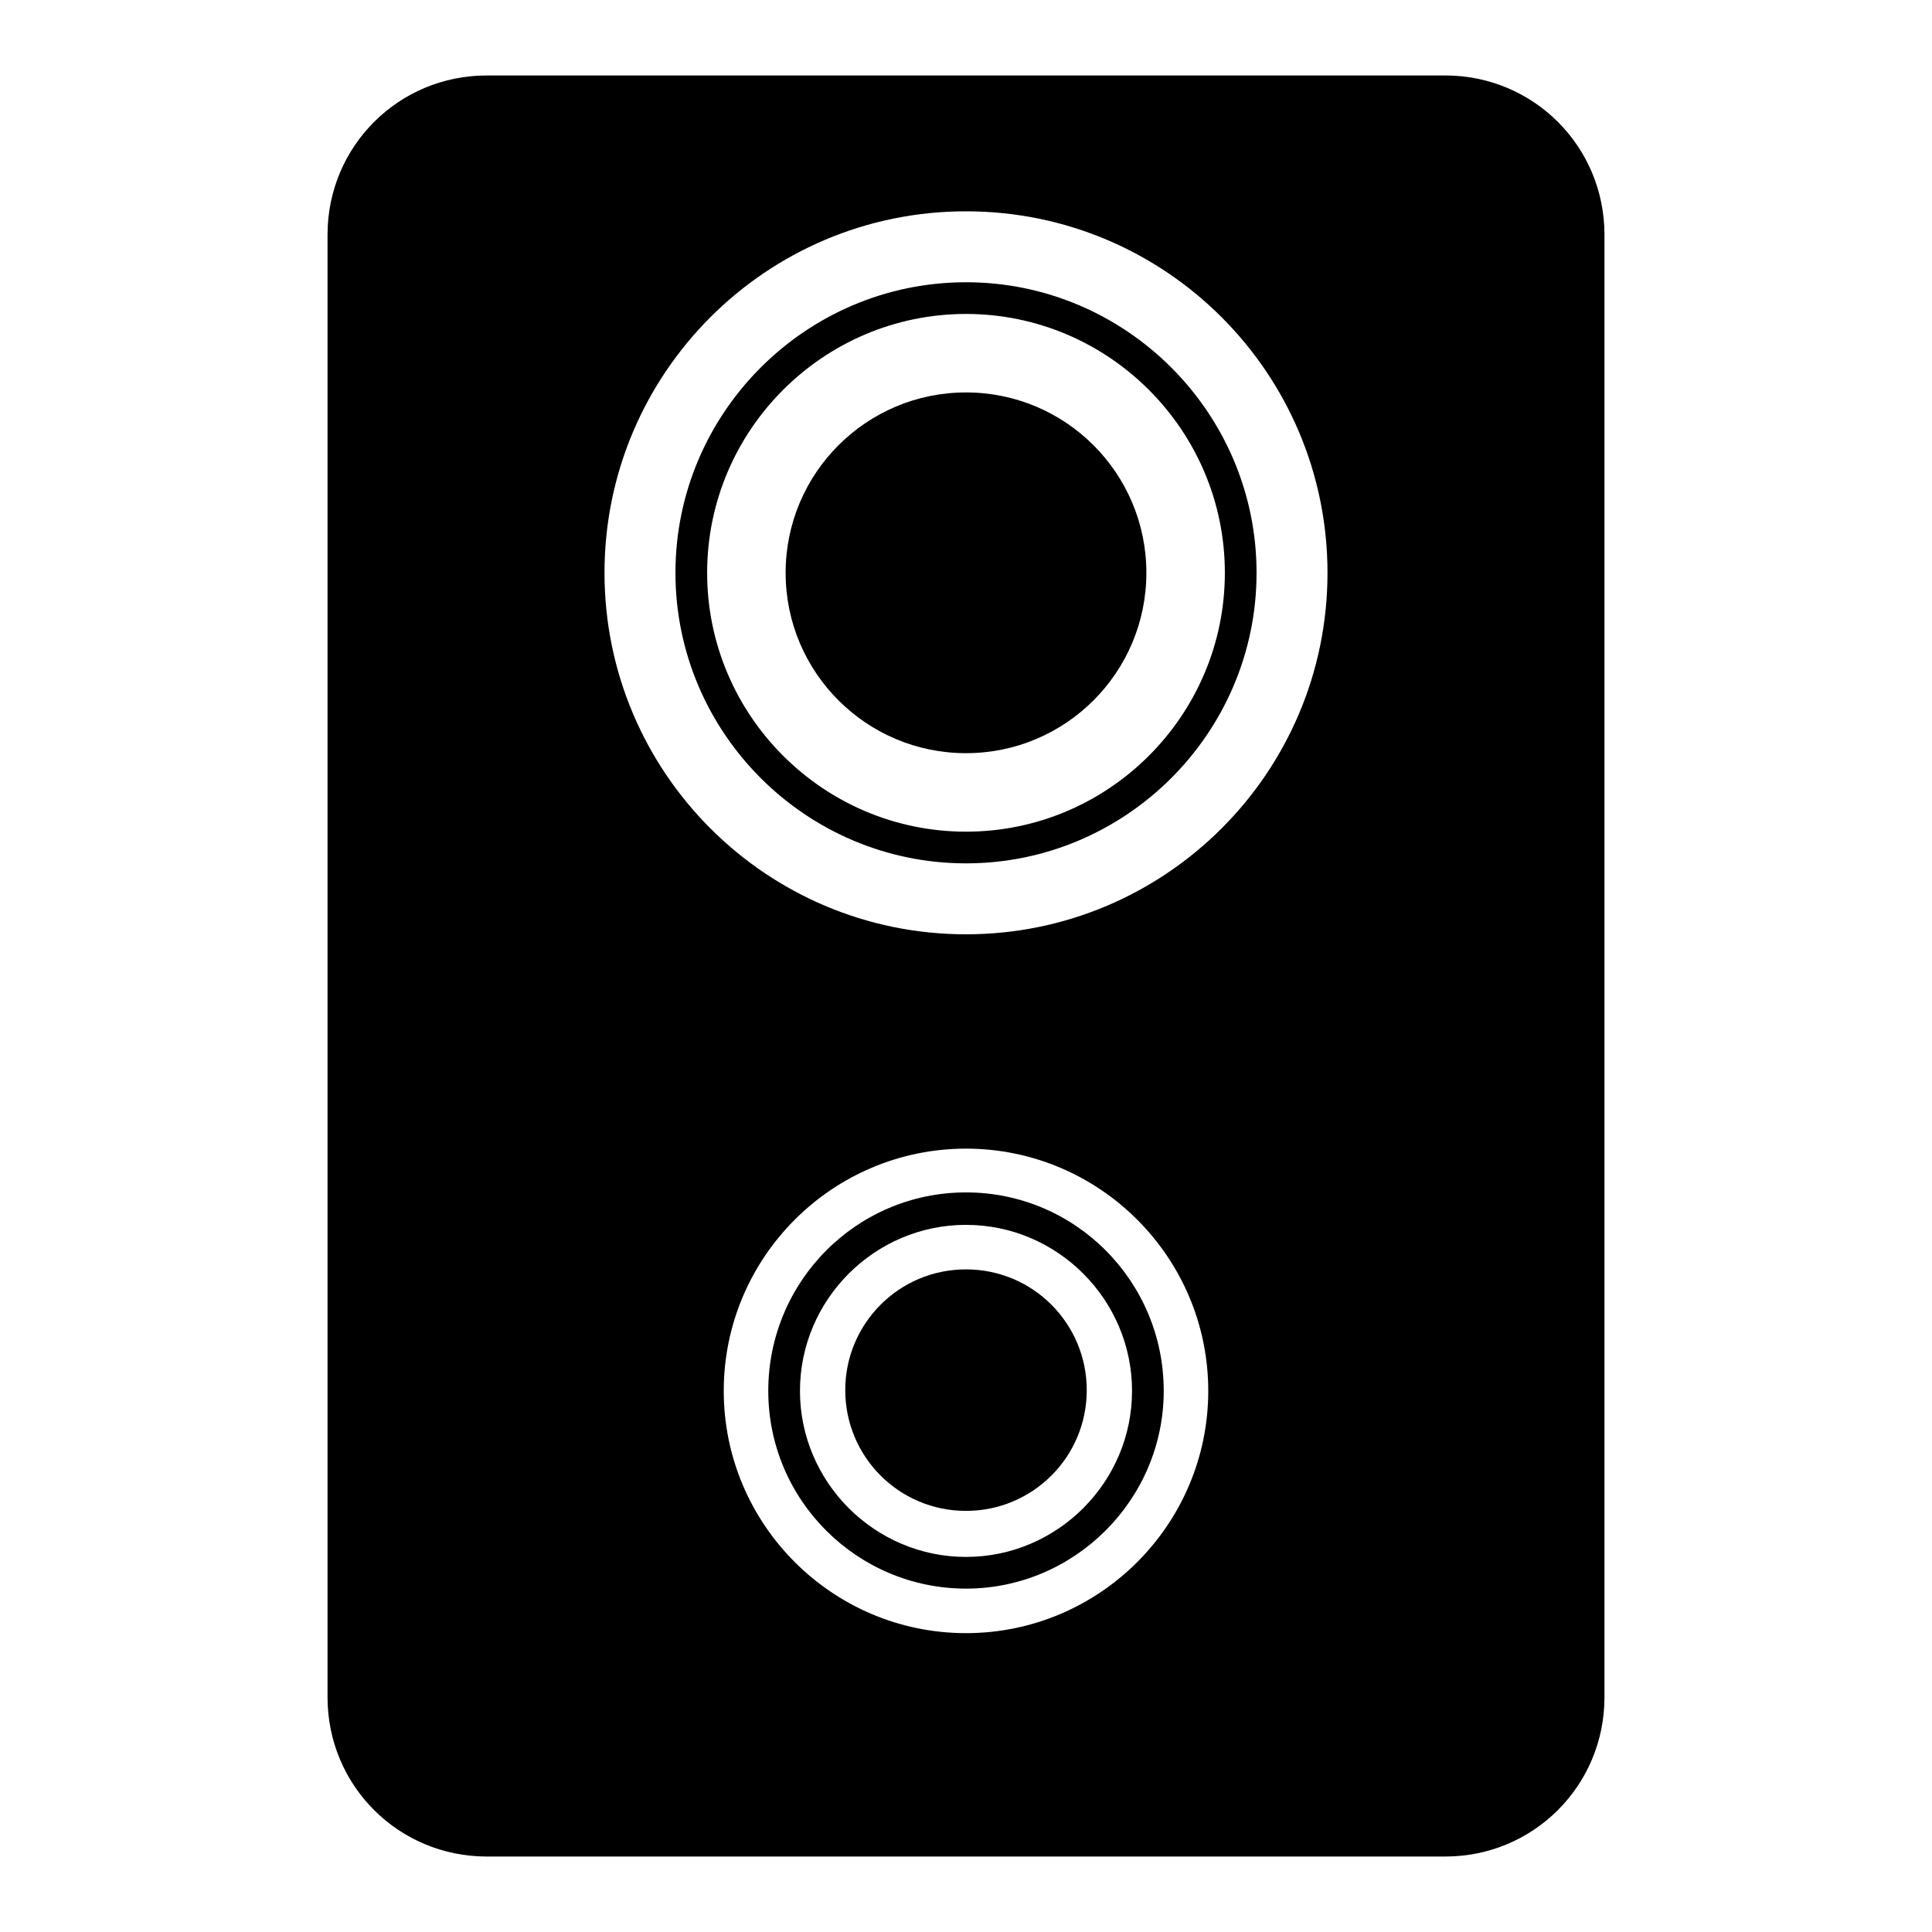 <?xml version="1.0" encoding="utf-8"?>
<!-- Svg Vector Icons : http://www.onlinewebfonts.com/icon -->
<!DOCTYPE svg PUBLIC "-//W3C//DTD SVG 1.1//EN" "http://www.w3.org/Graphics/SVG/1.1/DTD/svg11.dtd">
<svg version="1.1" xmlns="http://www.w3.org/2000/svg" xmlns:xlink="http://www.w3.org/1999/xlink" x="0px" y="0px" viewBox="0 0 256 256" enable-background="new 0 0 256 256" xml:space="preserve">
<g><g><g><path fill="#000000" d="M128,52c13.2,0,23.9,10.7,23.9,23.9c0,13.2-10.7,23.9-23.9,23.9c-13.2,0-23.9-10.7-23.9-23.9S114.8,52,128,52z"/><path fill="#000000" d="M191.5,246c11.7,0,21.1-9.4,21.1-21.1V31.1c0-11.7-9.4-21.1-21.1-21.1h-127c-11.7,0-21.1,9.4-21.1,21.1v193.8c0,11.7,9.4,21.1,21.1,21.1L191.5,246L191.5,246z M128,216.4c-17.7,0-32.1-14.4-32.1-32.1c0-17.7,14.4-32.1,32.1-32.1s32.1,14.4,32.1,32.1C160.1,202,145.7,216.4,128,216.4z M128,28c26.5,0,47.9,21.5,47.9,47.9c0,26.5-21.5,47.9-47.9,47.9c-26.5,0-47.9-21.5-47.9-47.9C80.1,49.5,101.5,28,128,28z"/><path fill="#000000" d="M128,168.2c8.9,0,16,7.2,16,16c0,8.9-7.2,16-16,16c-8.9,0-16-7.2-16-16C112,175.4,119.1,168.2,128,168.2z"/><path fill="#000000" d="M128,114.4c21.2,0,38.5-17.3,38.5-38.5S149.2,37.4,128,37.4c-21.2,0-38.5,17.3-38.5,38.5S106.8,114.4,128,114.4z M128,41.6c18.9,0,34.3,15.4,34.3,34.3c0,18.9-15.4,34.3-34.3,34.3c-18.9,0-34.3-15.4-34.3-34.3C93.7,57,109.1,41.6,128,41.6z"/><path fill="#000000" d="M128,158c-14.5,0-26.2,11.8-26.2,26.3c0,14.5,11.8,26.2,26.2,26.2s26.2-11.8,26.2-26.2C154.2,169.8,142.5,158,128,158z M128,206.3c-12.1,0-22-9.9-22-22c0-12.1,9.9-22,22-22c12.1,0,22,9.9,22,22C150,196.4,140.1,206.3,128,206.3z"/></g><g></g><g></g><g></g><g></g><g></g><g></g><g></g><g></g><g></g><g></g><g></g><g></g><g></g><g></g><g></g></g></g>
</svg>